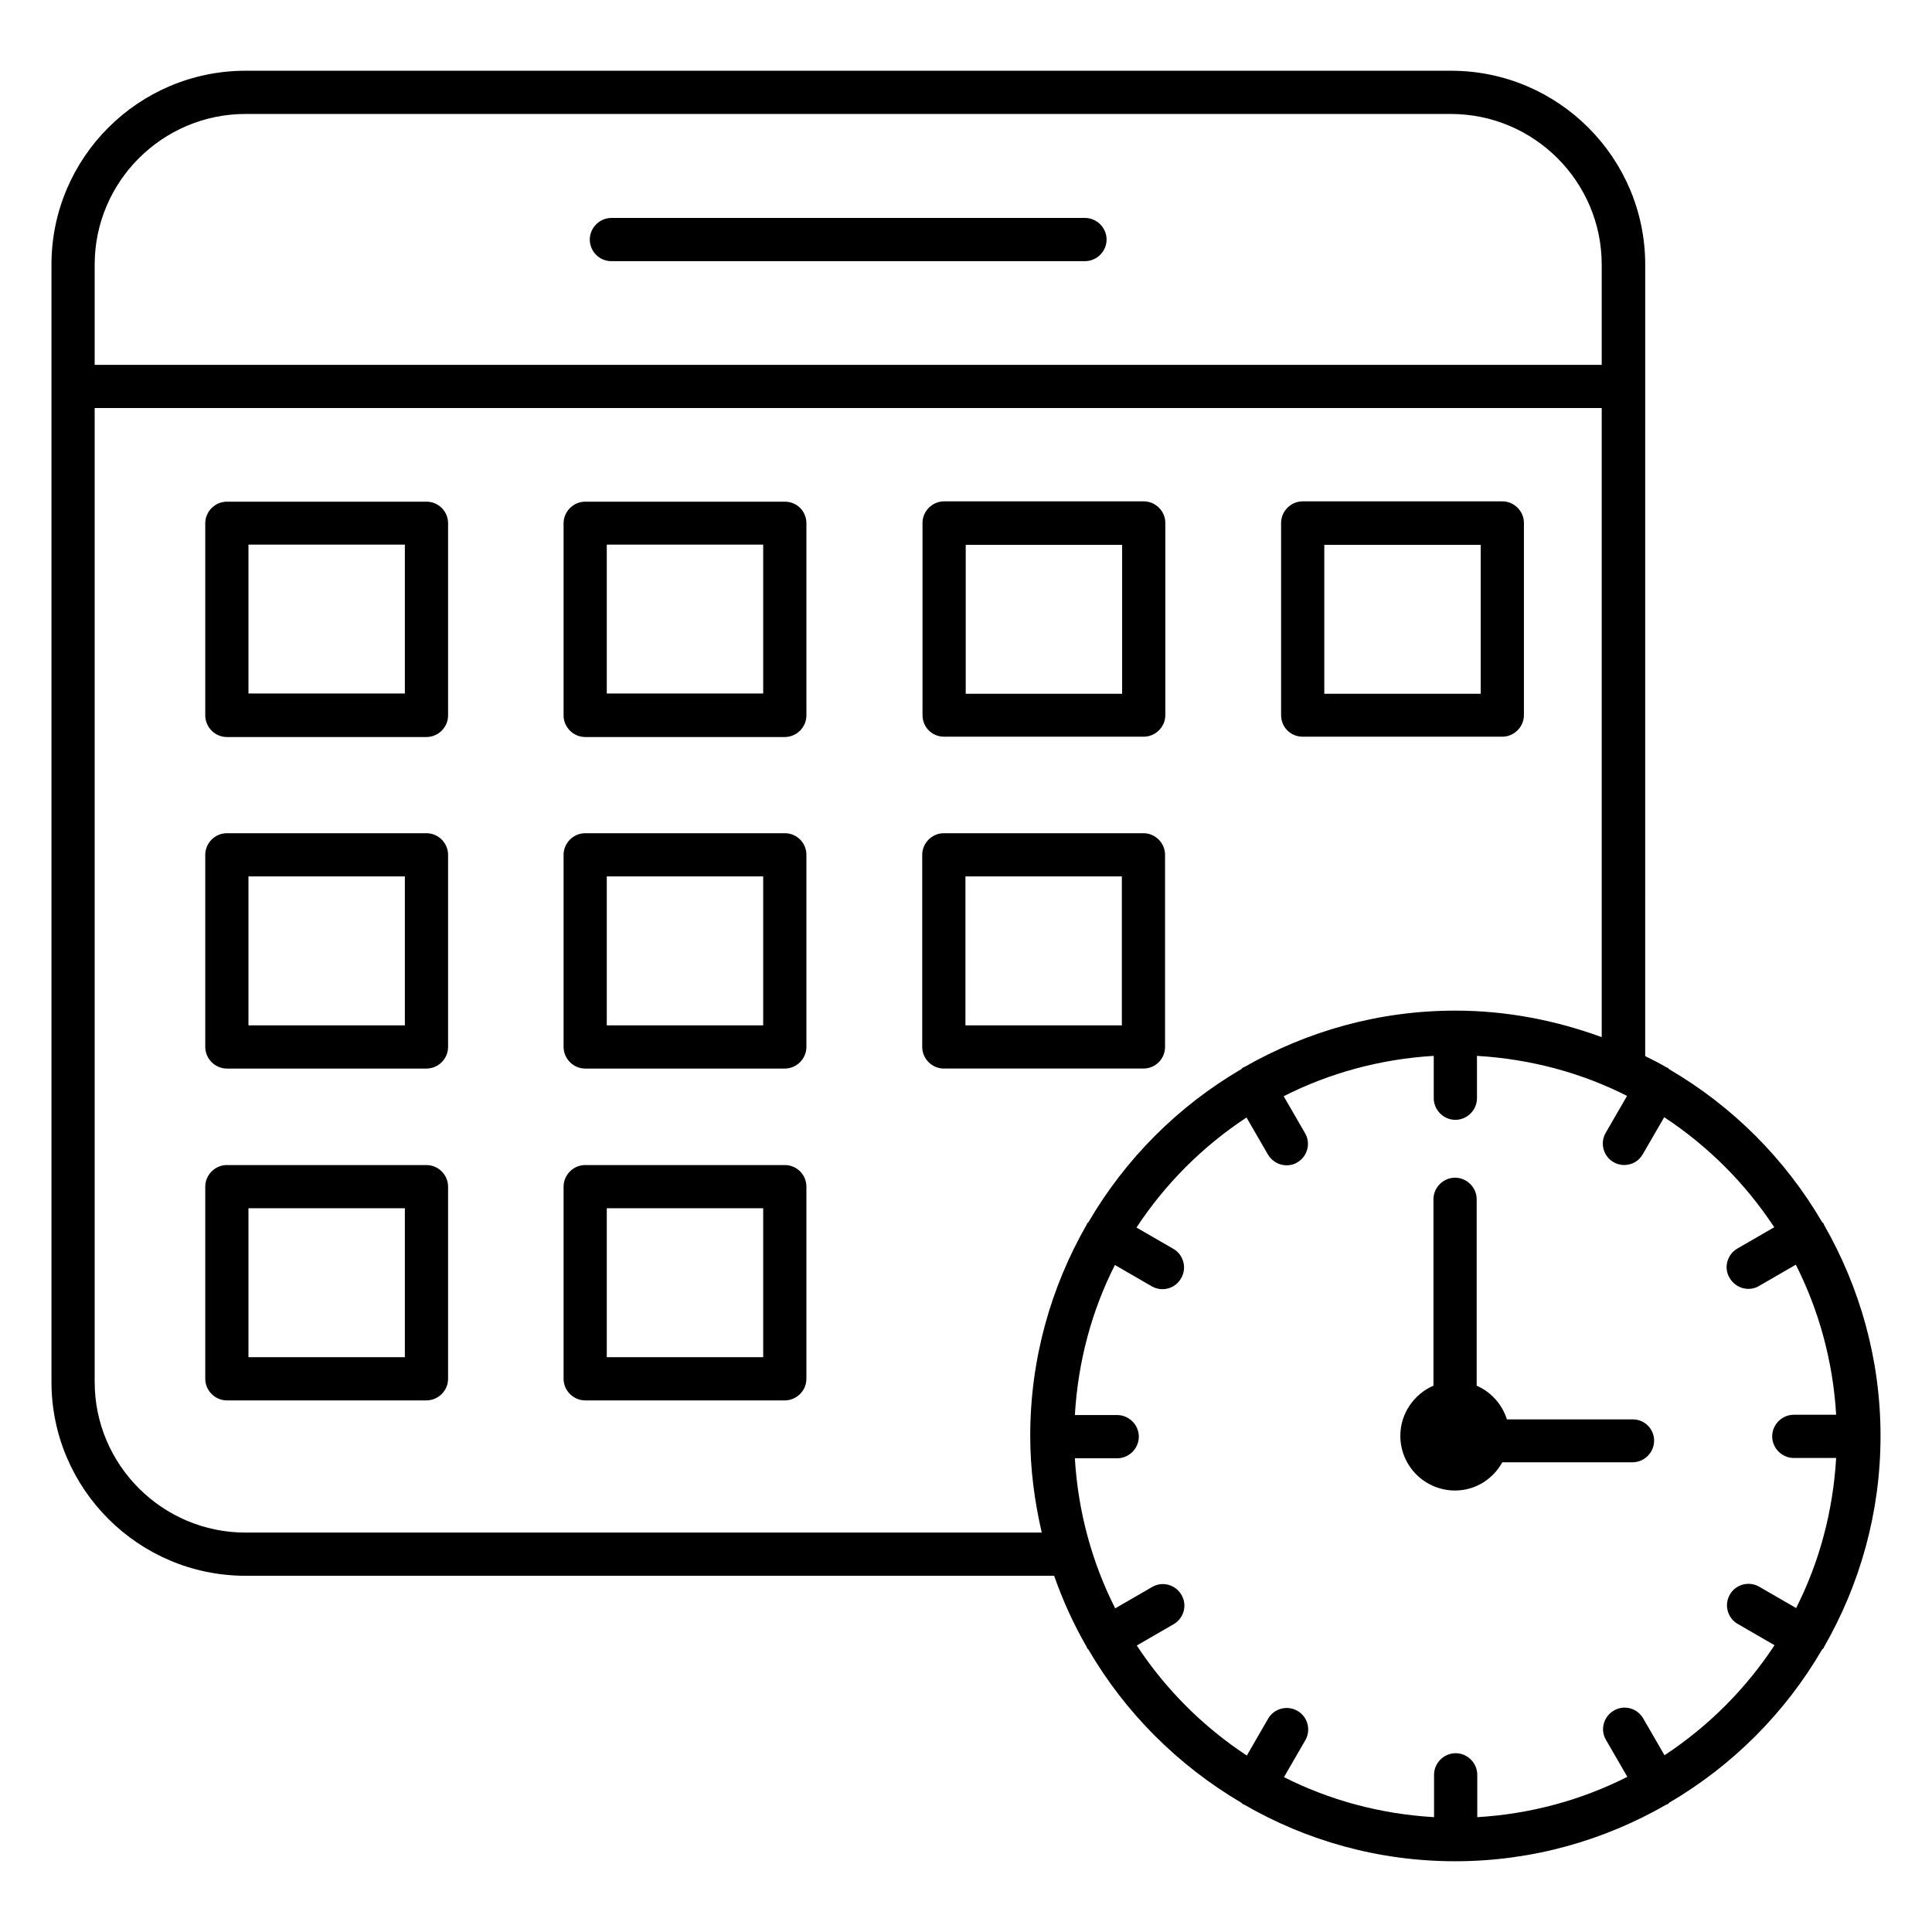 <?xml version="1.0" encoding="UTF-8"?>
<!-- Uploaded to: ICON Repo, www.iconrepo.com, Generator: ICON Repo Mixer Tools -->
<svg fill="#000000" width="800px" height="800px" version="1.1" viewBox="144 144 512 512" xmlns="http://www.w3.org/2000/svg">
 <g>
  <path d="m306.03 213.21h125.5c3.129 0 5.727-2.594 5.727-5.727 0-3.129-2.594-5.727-5.727-5.727l-125.5 0.004c-3.129 0-5.727 2.594-5.727 5.727 0 3.129 2.519 5.723 5.727 5.723z"/>
  <path d="m627.4 580.45c9.465-16.488 14.961-35.57 14.961-55.879 0-20.383-5.496-39.391-14.961-55.953-0.078-0.152-0.078-0.305-0.152-0.383-0.078-0.152-0.23-0.23-0.383-0.383-9.77-16.719-23.738-30.688-40.457-40.457-0.152-0.078-0.23-0.23-0.383-0.383-0.152-0.078-0.305-0.078-0.383-0.152-1.832-1.07-3.742-2.062-5.648-2.977l0.004-209.76c0-28.32-23.055-51.375-51.449-51.375h-319.46c-28.398 0-51.449 23.055-51.449 51.375v296.1c0 28.32 23.055 51.375 51.449 51.375h214.27c2.289 6.566 5.191 12.902 8.625 18.855 0.078 0.152 0.078 0.305 0.152 0.383 0.078 0.152 0.23 0.152 0.305 0.305 9.77 16.793 23.816 30.762 40.535 40.609 0.152 0.078 0.23 0.23 0.383 0.383 0.078 0.078 0.23 0 0.305 0.078 16.488 9.543 35.57 15.039 55.953 15.039 20.383 0 39.465-5.496 56.031-15.039 0.078-0.078 0.23 0 0.305-0.078 0.152-0.078 0.23-0.23 0.383-0.383 16.793-9.848 30.762-23.816 40.535-40.609 0.078-0.078 0.23-0.152 0.305-0.305 0.148-0.082 0.148-0.234 0.223-0.387zm-418.31-406.25h319.38c22.062 0 40 17.938 40 39.922v26.566h-399.38v-26.562c0-21.984 17.938-39.926 40-39.926zm0 375.95c-22.062 0-40-17.938-40-39.922v-258.09h399.38v166.71c-12.137-4.426-25.113-7.023-38.777-7.023-20.383 0-39.391 5.496-55.953 14.961-0.152 0.078-0.305 0.078-0.383 0.152-0.152 0.078-0.23 0.23-0.383 0.383-16.719 9.77-30.688 23.738-40.457 40.457-0.078 0.152-0.23 0.23-0.383 0.383-0.078 0.152-0.078 0.305-0.152 0.383-9.465 16.488-14.961 35.57-14.961 55.953 0 8.855 1.145 17.406 3.055 25.648zm376.02 59.008-5.648-9.77c-1.602-2.75-5.113-3.664-7.785-2.062-2.75 1.602-3.664 5.113-2.062 7.785l5.648 9.77c-12.062 6.106-25.57 9.848-39.77 10.688v-11.223c0-3.129-2.594-5.727-5.727-5.727-3.129 0-5.727 2.594-5.727 5.727v11.223c-14.273-0.84-27.711-4.504-39.77-10.609l5.648-9.77c1.602-2.75 0.609-6.258-2.062-7.785-2.75-1.602-6.258-0.609-7.785 2.062l-5.648 9.77c-11.602-7.633-21.527-17.559-29.16-29.16l9.77-5.648c2.75-1.602 3.664-5.113 2.062-7.785-1.602-2.75-5.113-3.664-7.785-2.062l-9.77 5.648c-6.106-12.062-9.848-25.57-10.688-39.77h11.223c3.129 0 5.727-2.594 5.727-5.727 0-3.129-2.594-5.727-5.727-5.727h-11.223c0.84-14.273 4.504-27.711 10.609-39.77l9.77 5.648c0.918 0.535 1.91 0.762 2.824 0.762 1.984 0 3.894-0.992 4.961-2.902 1.602-2.75 0.609-6.258-2.062-7.785l-9.77-5.648c7.633-11.602 17.559-21.527 29.16-29.16l5.648 9.77c1.07 1.832 2.977 2.902 4.961 2.902 0.992 0 1.984-0.23 2.824-0.762 2.75-1.602 3.664-5.113 2.062-7.785l-5.648-9.77c12.062-6.106 25.57-9.848 39.77-10.688v11.223c0 3.129 2.594 5.727 5.727 5.727 3.129 0 5.727-2.594 5.727-5.727v-11.223c14.273 0.84 27.711 4.504 39.77 10.609l-5.648 9.77c-1.602 2.75-0.609 6.258 2.062 7.785 0.918 0.535 1.91 0.762 2.824 0.762 1.984 0 3.894-0.992 4.961-2.902l5.648-9.77c11.602 7.633 21.527 17.559 29.16 29.16l-9.77 5.648c-2.75 1.602-3.664 5.113-2.062 7.785 1.07 1.832 2.977 2.902 4.961 2.902 0.992 0 1.984-0.23 2.824-0.762l9.77-5.648c6.106 12.062 9.848 25.57 10.688 39.77h-11.223c-3.129 0-5.727 2.594-5.727 5.727 0 3.129 2.594 5.727 5.727 5.727h11.223c-0.84 14.273-4.504 27.711-10.609 39.77l-9.77-5.648c-2.75-1.602-6.258-0.609-7.785 2.062-1.602 2.75-0.609 6.258 2.062 7.785l9.77 5.648c-7.633 11.602-17.555 21.527-29.16 29.16z"/>
  <path d="m576.71 520.15h-33.359c-1.297-4.047-4.199-7.25-8.016-8.93v-49.391c0-3.129-2.594-5.727-5.727-5.727-3.129 0-5.727 2.594-5.727 5.727v49.387c-5.113 2.215-8.777 7.328-8.777 13.281 0 8.016 6.488 14.504 14.504 14.504 5.418 0 10.078-3.055 12.52-7.481h34.504c3.129 0 5.727-2.594 5.727-5.727 0-3.125-2.519-5.644-5.648-5.644z"/>
  <path d="m257.02 276.95h-52.898c-3.129 0-5.727 2.594-5.727 5.727v50.914c0 3.129 2.594 5.727 5.727 5.727h52.898c3.129 0 5.727-2.594 5.727-5.727v-50.914c0-3.207-2.598-5.727-5.727-5.727zm-5.727 50.84h-41.449v-39.465h41.449z"/>
  <path d="m351.98 276.95h-52.898c-3.129 0-5.727 2.594-5.727 5.727v50.914c0 3.129 2.594 5.727 5.727 5.727h52.898c3.129 0 5.727-2.594 5.727-5.727v-50.914c0-3.207-2.519-5.727-5.727-5.727zm-5.727 50.84h-41.449v-39.465h41.449z"/>
  <path d="m394.2 339.23h52.898c3.129 0 5.727-2.594 5.727-5.727v-50.914c0-3.129-2.594-5.727-5.727-5.727h-52.898c-3.129 0-5.727 2.594-5.727 5.727v50.914c0.004 3.211 2.523 5.727 5.727 5.727zm5.727-50.836h41.449v39.465h-41.449z"/>
  <path d="m489.23 339.23h52.898c3.129 0 5.727-2.594 5.727-5.727v-50.914c0-3.129-2.594-5.727-5.727-5.727h-52.898c-3.129 0-5.727 2.594-5.727 5.727v50.914c0 3.211 2.519 5.727 5.727 5.727zm5.723-50.836h41.449v39.465h-41.449z"/>
  <path d="m257.02 364.81h-52.898c-3.129 0-5.727 2.594-5.727 5.727v50.914c0 3.129 2.594 5.727 5.727 5.727h52.898c3.129 0 5.727-2.594 5.727-5.727v-50.914c0-3.133-2.598-5.727-5.727-5.727zm-5.727 50.914h-41.449v-39.465h41.449z"/>
  <path d="m351.98 364.81h-52.898c-3.129 0-5.727 2.594-5.727 5.727v50.914c0 3.129 2.594 5.727 5.727 5.727h52.898c3.129 0 5.727-2.594 5.727-5.727v-50.914c0-3.133-2.519-5.727-5.727-5.727zm-5.727 50.914h-41.449v-39.465h41.449z"/>
  <path d="m452.75 421.45v-50.914c0-3.129-2.594-5.727-5.727-5.727h-52.898c-3.129 0-5.727 2.594-5.727 5.727v50.914c0 3.129 2.594 5.727 5.727 5.727h52.898c3.207-0.004 5.727-2.598 5.727-5.727zm-11.449-5.727h-41.449v-39.465h41.449z"/>
  <path d="m257.02 452.75h-52.898c-3.129 0-5.727 2.594-5.727 5.727v50.914c0 3.129 2.594 5.727 5.727 5.727h52.898c3.129 0 5.727-2.594 5.727-5.727v-50.914c0-3.133-2.598-5.727-5.727-5.727zm-5.727 50.914h-41.449v-39.465h41.449z"/>
  <path d="m351.98 452.75h-52.898c-3.129 0-5.727 2.594-5.727 5.727v50.914c0 3.129 2.594 5.727 5.727 5.727h52.898c3.129 0 5.727-2.594 5.727-5.727v-50.914c0-3.133-2.519-5.727-5.727-5.727zm-5.727 50.914h-41.449v-39.465h41.449z"/>
 </g>
</svg>